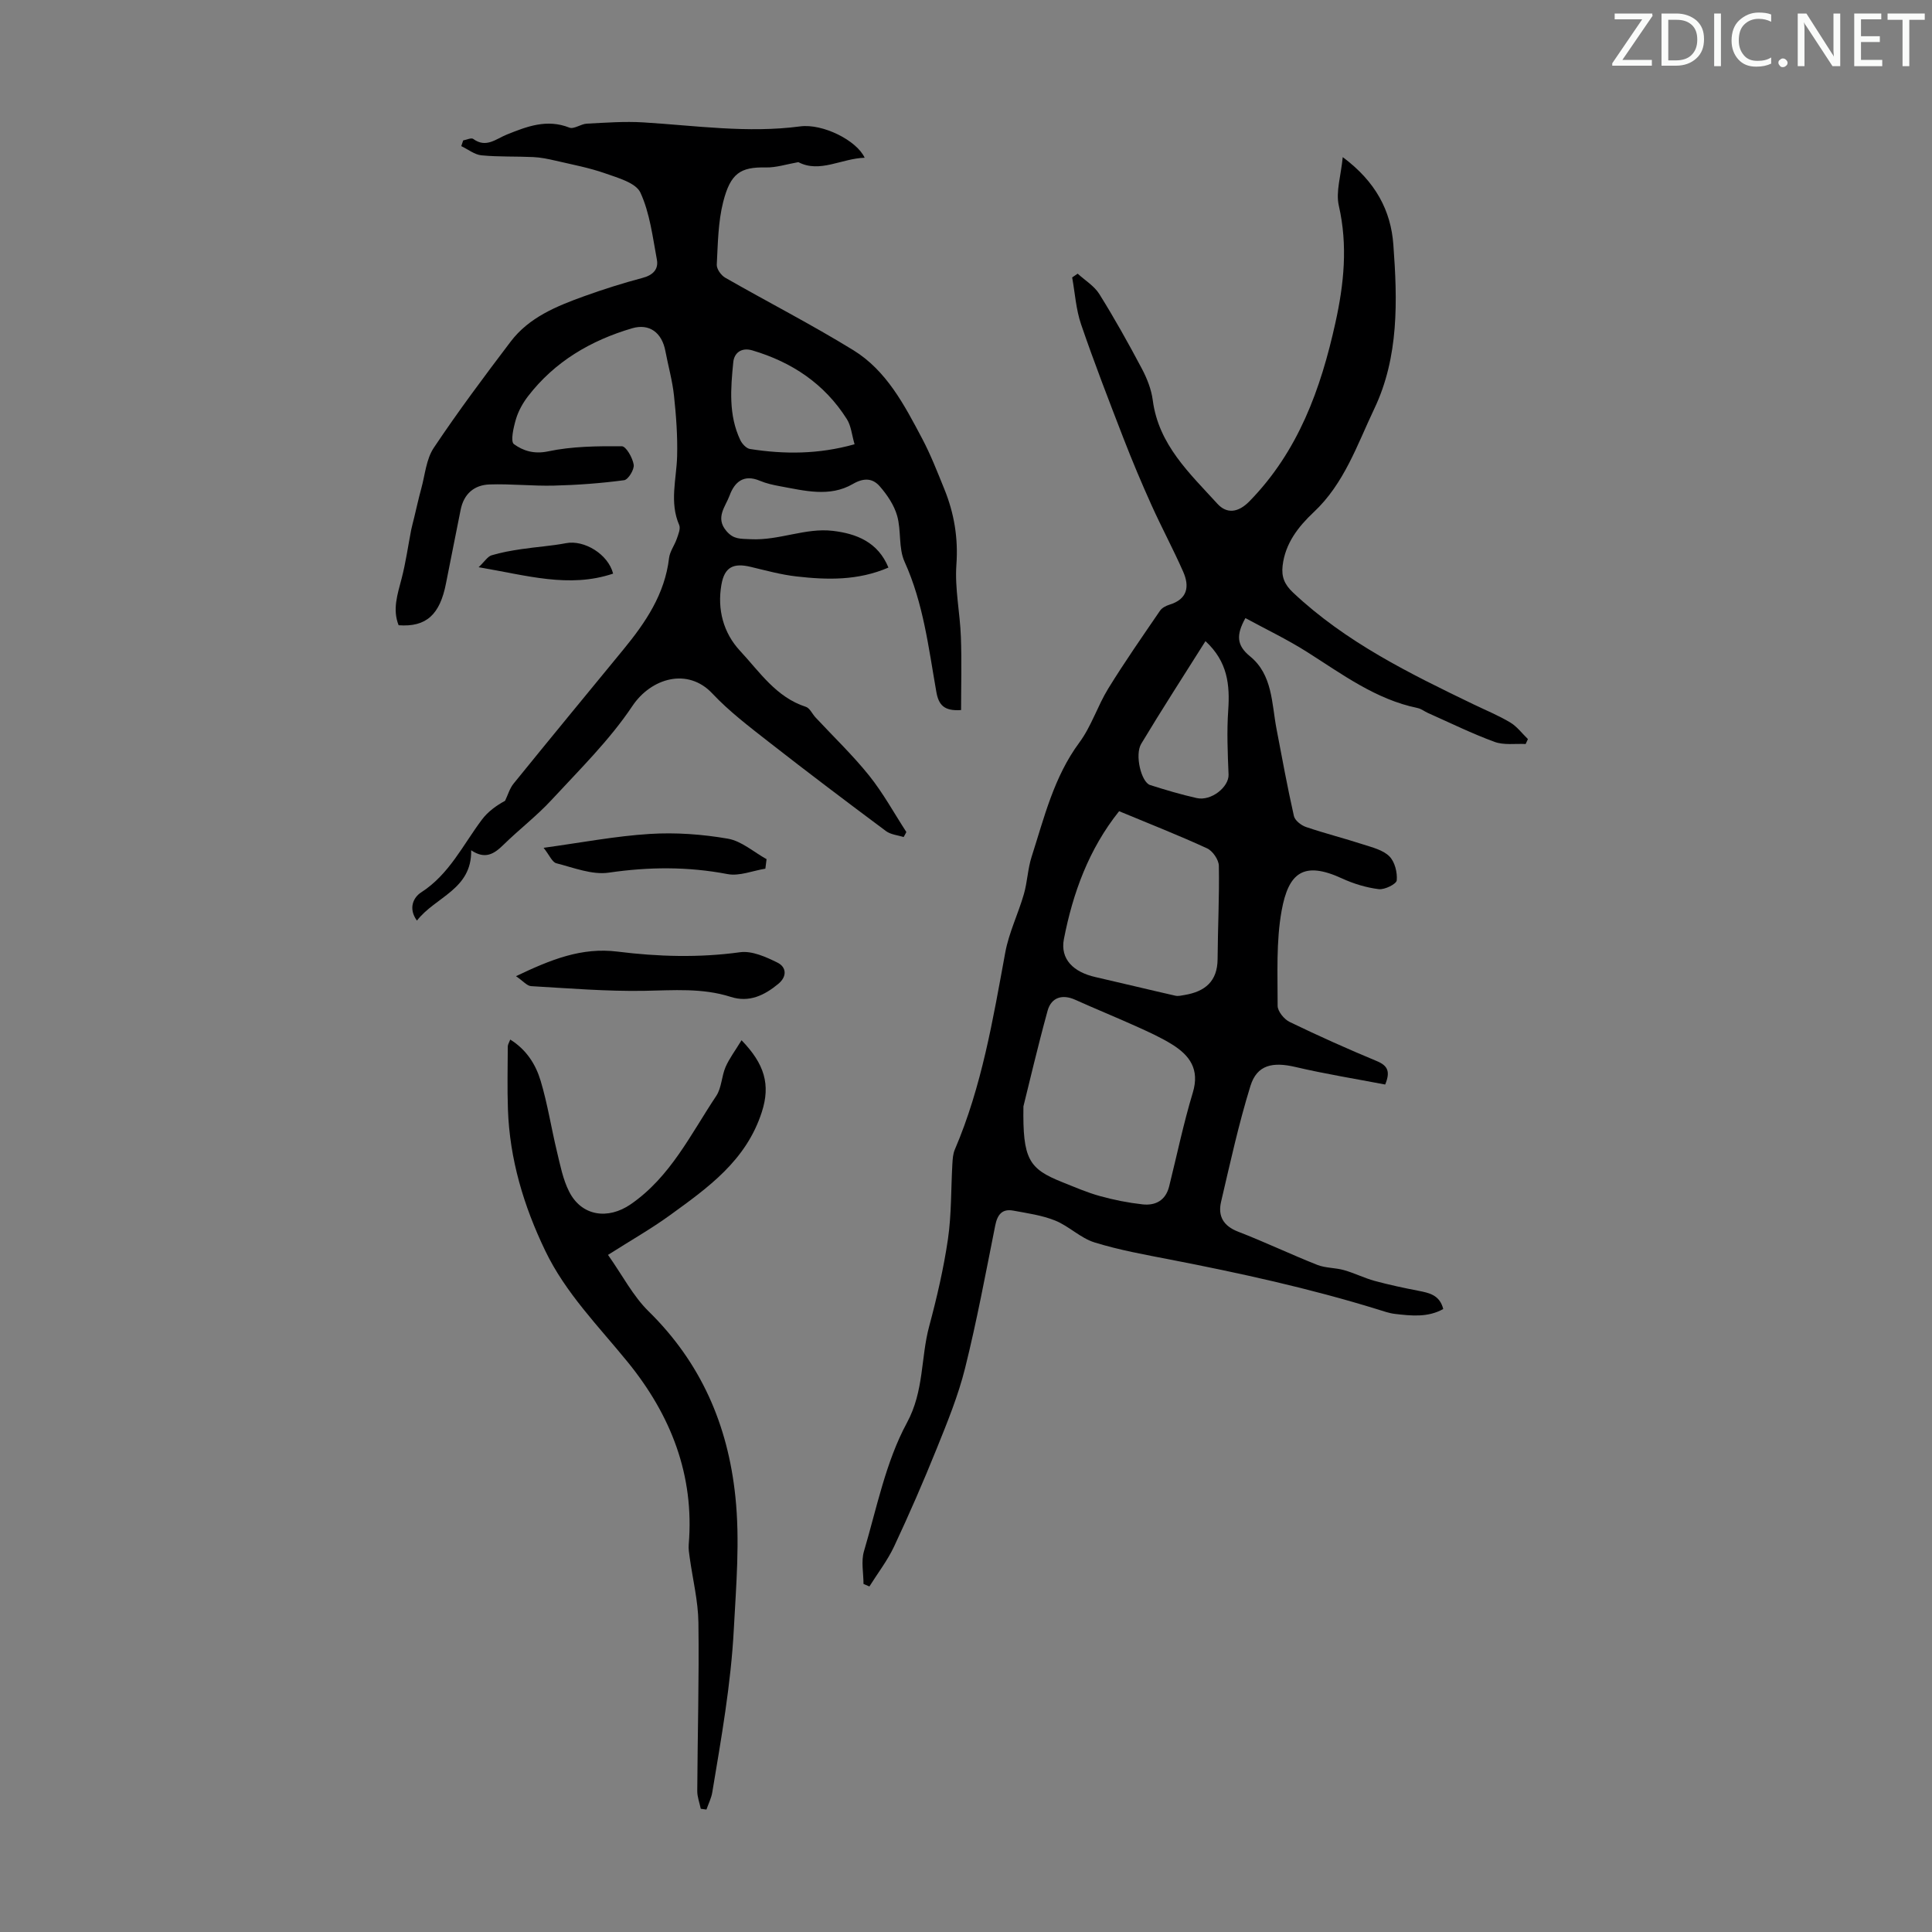 <svg enable-background="new 0 0 400 400" viewBox="0 0 400 400" xmlns="http://www.w3.org/2000/svg"><rect x="0" y="0" width="400" height="400" fill="#808080" stroke="none"/><g fill="#fafbfa"><path d="m342.2 3.2-6.3 9.2h6.1v1.2h-8.2v-.5l6.2-9.1h-5.7v-1.2h7.8v.4z"/><path d="m344 13.7v-10.9h3.1c1.6 0 3 .5 4.1 1.4 1.1 1 1.6 2.2 1.6 3.9s-.5 3-1.6 4-2.5 1.5-4.2 1.5h-3zm1.4-9.6v8.4h1.6c1.4 0 2.5-.4 3.2-1.1.8-.8 1.2-1.8 1.2-3.2s-.4-2.4-1.2-3.1-1.8-1-3.1-1z"/><path d="m356.3 2.8v10.9h-1.4v-10.9z"/><path d="m366.6 13.2c-.8.4-1.8.6-3 .6-1.6 0-2.8-.5-3.7-1.5s-1.4-2.3-1.4-3.9c0-1.7.5-3.2 1.6-4.2s2.4-1.6 4-1.6c1 0 1.9.1 2.6.4v1.5c-.8-.4-1.6-.6-2.6-.6-1.2 0-2.2.4-3 1.2s-1.1 1.9-1.1 3.3c0 1.3.4 2.3 1.1 3.1s1.6 1.1 2.8 1.1c1.1 0 2-.2 2.8-.7v1.3z"/><path d="m368.2 13c0-.3.1-.5.3-.6.2-.2.4-.3.6-.3.3 0 .5.1.7.3s.3.4.3.6-.1.5-.3.6c-.2.2-.4.3-.7.3s-.5-.1-.6-.3c-.2-.2-.3-.4-.3-.6z"/><path d="m381.1 13.7h-1.7l-5.5-8.4c-.2-.2-.3-.5-.4-.7 0 .2.1.8.1 1.5v7.6h-1.4v-10.9h1.8l5.3 8.3c.3.4.4.6.4.8 0-.3-.1-.8-.1-1.6v-7.5h1.4v10.9z"/><path d="m389.7 13.7h-5.8v-10.9h5.6v1.2h-4.2v3.5h3.9v1.2h-3.9v3.7h4.4z"/><path d="m398.4 4.1h-3.1v9.6h-1.4v-9.6h-3.1v-1.3h7.7v1.3z"/></g><path d="m223.12 56.66c1.52 1.39 3.44 2.54 4.49 4.23 3.13 5.02 6.03 10.21 8.8 15.44 1.07 2.02 1.97 4.3 2.26 6.55 1.21 9.22 7.65 15.13 13.38 21.42 1.91 2.09 4.26 1.91 6.63-.51 10.12-10.35 14.77-23.23 17.8-36.96 1.78-8.05 2.59-16.01.71-24.24-.66-2.89.44-6.19.81-10.06 6.84 5.09 9.97 11.1 10.48 18.14.85 11.53 1.17 23.22-3.95 33.96-3.54 7.44-6.2 15.47-12.54 21.41-3.15 2.96-5.91 6.44-6.44 11.1-.26 2.29.38 3.86 2.15 5.53 10.93 10.3 24.17 16.79 37.47 23.2 2.52 1.21 5.12 2.28 7.51 3.71 1.4.84 2.45 2.27 3.66 3.44-.16.34-.31.68-.47 1.02-2.15-.11-4.49.27-6.43-.44-4.7-1.72-9.22-3.95-13.81-5.99-.71-.32-1.36-.85-2.1-1.01-8.69-1.79-15.61-6.99-22.89-11.6-4.1-2.6-8.52-4.71-12.79-7.03-1.95 3.5-1.82 5.65.94 7.9 4.7 3.82 4.48 9.72 5.5 15.05 1.15 6.02 2.25 12.05 3.6 18.03.21.92 1.5 1.93 2.5 2.27 3.91 1.33 7.93 2.34 11.86 3.62 1.89.61 4.08 1.14 5.4 2.45 1.13 1.12 1.68 3.34 1.53 4.98-.07.76-2.5 1.97-3.72 1.82-2.59-.32-5.22-1.12-7.61-2.22-7.96-3.67-11.08-1.17-12.5 6.66-1.16 6.42-.82 13.13-.83 19.71 0 1.15 1.35 2.8 2.5 3.35 5.93 2.87 11.96 5.57 18.04 8.1 2.29.95 2.82 2.19 1.73 4.85-6.14-1.18-12.39-2.18-18.53-3.62-4.78-1.13-8.01-.46-9.37 3.91-2.44 7.87-4.2 15.96-6.08 23.99-.69 2.95.46 5 3.54 6.19 5.52 2.13 10.87 4.69 16.38 6.87 1.72.68 3.73.57 5.54 1.09 2.16.61 4.19 1.64 6.35 2.23 2.98.81 6 1.45 9.03 2.04 2.25.44 4.42.86 5.16 3.78-3.22 1.79-6.63 1.4-10 1.01-1.21-.14-2.39-.57-3.56-.93-14.1-4.36-28.5-7.51-42.97-10.32-5.26-1.02-10.57-1.97-15.67-3.55-2.9-.9-5.28-3.36-8.13-4.52-2.72-1.1-5.75-1.52-8.67-2.06-2.33-.44-3.31.82-3.76 3.08-1.97 9.87-3.81 19.77-6.24 29.53-1.42 5.7-3.68 11.22-5.89 16.7-2.75 6.82-5.69 13.57-8.81 20.23-1.37 2.91-3.39 5.52-5.11 8.27-.41-.17-.81-.35-1.22-.52 0-2.26-.52-4.67.09-6.75 2.66-8.99 4.51-18.51 8.9-26.62 3.58-6.62 2.84-13.42 4.61-19.99 1.59-5.93 2.99-11.95 3.88-18.02.75-5.14.62-10.4.92-15.6.06-.99.12-2.05.5-2.94 5.6-13.07 7.9-26.96 10.45-40.82.76-4.12 2.68-8.01 3.85-12.07.73-2.52.8-5.24 1.6-7.73 2.62-8.16 4.61-16.54 9.89-23.67 2.49-3.36 3.77-7.58 5.98-11.17 3.38-5.49 7.08-10.79 10.72-16.12.4-.59 1.23-1.02 1.94-1.24 3.75-1.14 4.21-3.75 2.86-6.82-2.05-4.66-4.47-9.15-6.56-13.79-2.06-4.57-4.01-9.2-5.82-13.88-3.02-7.81-6.05-15.63-8.76-23.55-1.06-3.09-1.26-6.47-1.85-9.72.4-.28.77-.53 1.14-.78zm-11.23 172.4c-.17 10.93 1.11 12.92 7.99 15.67 2.59 1.03 5.16 2.16 7.84 2.9 2.88.8 5.85 1.39 8.82 1.72 2.7.3 4.8-.82 5.52-3.72 1.61-6.48 2.97-13.04 4.9-19.42 1.46-4.84-.66-7.72-4.32-9.99-2.36-1.46-4.92-2.61-7.45-3.75-4.17-1.88-8.41-3.6-12.58-5.48-2.61-1.18-4.94-.55-5.72 2.28-2.09 7.61-3.88 15.31-5 19.79zm19.81-61.11c-6.27 7.85-9.57 16.92-11.43 26.47-.81 4.18 2 6.85 6.52 7.87 5.53 1.26 11.03 2.61 16.56 3.86.6.14 1.29-.05 1.92-.15 4.2-.71 6.79-2.8 6.82-7.43.04-6.44.38-12.88.26-19.31-.02-1.26-1.28-3.09-2.44-3.62-5.86-2.7-11.89-5.06-18.21-7.69zm17.88-35.21c-4.58 7.27-9.06 14.19-13.3 21.25-1.39 2.31.02 7.96 1.83 8.54 3.18 1.01 6.39 1.97 9.65 2.7 3.02.68 6.7-2.31 6.6-4.86-.18-4.43-.38-8.89-.07-13.31.36-5.25-.1-10.06-4.71-14.32z" fill="#000001"/><path d="m187.09 173.3c-1.23-.39-2.67-.5-3.65-1.23-8.16-6.08-16.28-12.21-24.3-18.48-4.04-3.16-8.18-6.31-11.67-10.02-5.08-5.41-12.66-3.2-16.54 2.6-4.72 7.06-10.93 13.16-16.74 19.45-3.08 3.33-6.73 6.12-9.98 9.31-1.91 1.87-3.76 3.06-6.66 1.11.16 8.12-7.4 9.62-11.23 14.56-1.88-2.58-.66-4.86.86-5.83 5.84-3.75 8.66-9.84 12.6-15.08 1.23-1.64 2.96-2.9 4.79-3.89.58-1.2.95-2.57 1.77-3.57 7.53-9.29 15.14-18.52 22.73-27.76 4.59-5.59 8.57-11.45 9.45-18.92.16-1.38 1.14-2.65 1.61-4.02.31-.91.81-2.09.49-2.83-2.05-4.73-.56-9.48-.43-14.24.11-4.18-.2-8.4-.65-12.57-.33-3.1-1.2-6.14-1.78-9.21-.71-3.8-3.3-5.77-6.9-4.71-8.56 2.52-16.01 6.89-21.54 14.07-1.07 1.39-1.99 3.04-2.49 4.71-.51 1.71-1.18 4.65-.43 5.2 1.88 1.37 4.15 2.12 7.08 1.5 4.95-1.05 10.16-1.09 15.26-1.06.88.01 2.24 2.39 2.46 3.82.16.99-1.14 3.1-1.98 3.21-4.81.64-9.68 1-14.54 1.12-4.44.11-8.89-.39-13.32-.24-3.2.11-5.35 1.96-6 5.3-.98 5.05-2.04 10.08-3.01 15.12-1.26 6.55-4.1 9.15-9.82 8.73-1.31-3.29-.22-6.43.62-9.67.86-3.31 1.33-6.71 1.98-10.07.17-.84.41-1.67.61-2.51.49-2.02.93-4.05 1.48-6.05.78-2.84 1.02-6.08 2.58-8.42 5.03-7.53 10.46-14.8 15.94-22.02 3.81-5.02 9.5-7.32 15.2-9.38 3.99-1.44 8.05-2.72 12.15-3.81 2.13-.57 3.28-1.8 2.91-3.77-.88-4.7-1.45-9.62-3.41-13.87-.94-2.03-4.63-3.05-7.27-3.98-3.34-1.18-6.86-1.83-10.32-2.64-1.51-.35-3.05-.67-4.58-.74-3.58-.17-7.18-.02-10.73-.36-1.44-.14-2.79-1.24-4.19-1.91.13-.39.27-.79.4-1.18.7-.12 1.67-.6 2.07-.31 2.68 1.96 4.71 0 6.96-.9 4.16-1.68 8.3-3.28 12.95-1.44.94.38 2.39-.76 3.62-.82 3.9-.2 7.82-.5 11.7-.26 10.81.66 21.57 2.27 32.46.83 4.68-.62 11.7 2.89 13.36 6.49-4.82.15-9.29 3.23-13.73.91-2.45.43-4.58 1.14-6.7 1.1-5.26-.12-7.34 1.17-8.86 7.13-1.06 4.18-1.1 8.64-1.33 12.99-.05.89.89 2.21 1.74 2.7 8.82 5.05 17.88 9.69 26.53 15.01 6.89 4.24 10.59 11.39 14.26 18.32 1.77 3.35 3.15 6.91 4.58 10.43 2.04 5.02 2.9 10.14 2.5 15.68-.35 4.92.75 9.93.93 14.92.19 5.07.04 10.15.04 15.16-3.56.25-4.65-1.1-5.12-3.76-1.61-9.11-2.67-18.33-6.58-26.95-1.28-2.82-.66-6.45-1.54-9.53-.63-2.21-2.07-4.34-3.61-6.1-1.45-1.65-3.25-1.81-5.57-.46-4.79 2.78-10 1.38-15.06.46-1.42-.26-2.87-.58-4.2-1.14-3.32-1.4-5.22.27-6.24 3.05-.85 2.31-3.04 4.61-.65 7.38 1.49 1.73 2.82 1.57 5.07 1.68 5.86.28 11.3-2.41 16.97-1.73 4.82.57 9.32 2.29 11.49 7.6-6.31 2.72-12.66 2.56-19 1.84-3.2-.36-6.35-1.23-9.49-1.98-3.6-.87-5.45.02-6.09 3.69-.89 5.1.4 9.97 3.86 13.69 4.05 4.35 7.46 9.6 13.62 11.59.82.26 1.32 1.46 2 2.19 3.72 4 7.69 7.79 11.1 12.04 2.91 3.63 5.17 7.78 7.71 11.69-.15.33-.36.68-.56 1.04zm-10.16-81.32c-.57-1.94-.71-3.81-1.6-5.21-4.62-7.3-11.36-11.8-19.58-14.23-2.32-.68-3.75.6-3.93 2.42-.54 5.44-1.01 10.97 1.45 16.15.37.78 1.25 1.73 2.01 1.85 7.09 1.11 14.17 1.12 21.65-.98z" fill="#000001"/><path d="m153.53 215.37c4.75 4.91 6.04 9.17 4.19 14.88-3.25 10.06-11.13 15.63-18.99 21.33-3.86 2.8-8.03 5.17-12.85 8.23 3.02 4.28 5.18 8.52 8.4 11.68 10.82 10.62 16.42 23.47 17.97 38.36.96 9.18.17 18.27-.32 27.44-.6 11.44-2.6 22.58-4.46 33.79-.2 1.22-.8 2.38-1.21 3.57-.39-.05-.78-.11-1.17-.16-.26-1.23-.74-2.47-.73-3.7.06-11.61.4-23.23.24-34.84-.06-4.51-1.19-9-1.81-13.51-.12-.87-.27-1.77-.2-2.63 1.21-14.39-3.7-26.81-12.58-37.75-6.06-7.46-12.9-14.3-17.13-23.12-4.46-9.28-7.37-18.96-7.72-29.3-.15-4.32-.05-8.65-.03-12.98 0-.39.27-.79.51-1.43 3.37 2.1 5.28 5.16 6.29 8.53 1.44 4.79 2.2 9.78 3.38 14.66.68 2.81 1.23 5.74 2.52 8.28 2.58 5.11 8.04 5.87 12.74 2.64 8.25-5.68 12.42-14.5 17.72-22.44 1.12-1.68 1.1-4.08 1.94-6.01.78-1.78 2-3.38 3.3-5.52z" fill="#000001"/><path d="m106.83 202.11c7.3-3.49 13.61-6.01 21.02-5.09 8.4 1.05 16.86 1.3 25.37.13 2.46-.34 5.37.97 7.75 2.15 1.84.91 2.04 2.85.17 4.4-2.88 2.38-6.04 3.92-9.86 2.69-5.89-1.88-11.86-1.35-17.91-1.25-7.8.13-15.61-.52-23.41-.97-.85-.05-1.64-1.05-3.13-2.06z" fill="#000001"/><path d="m158.46 179.85c-2.62.42-5.38 1.59-7.83 1.12-8.22-1.57-16.29-1.51-24.57-.3-3.47.51-7.29-1.03-10.87-1.94-.87-.22-1.43-1.67-2.64-3.2 7.86-1.08 14.88-2.43 21.95-2.87 5.37-.34 10.89.06 16.2.98 2.83.49 5.35 2.77 8.01 4.24-.08.66-.17 1.32-.25 1.97z" fill="#000001"/><path d="m99.09 117.44c1.3-1.24 1.88-2.23 2.69-2.47 2-.61 4.1-.97 6.18-1.28 3.07-.46 6.18-.65 9.22-1.23 3.77-.73 8.73 2.27 9.76 6.3-9.16 3.08-17.97.33-27.85-1.32z" fill="#000001"/></svg>